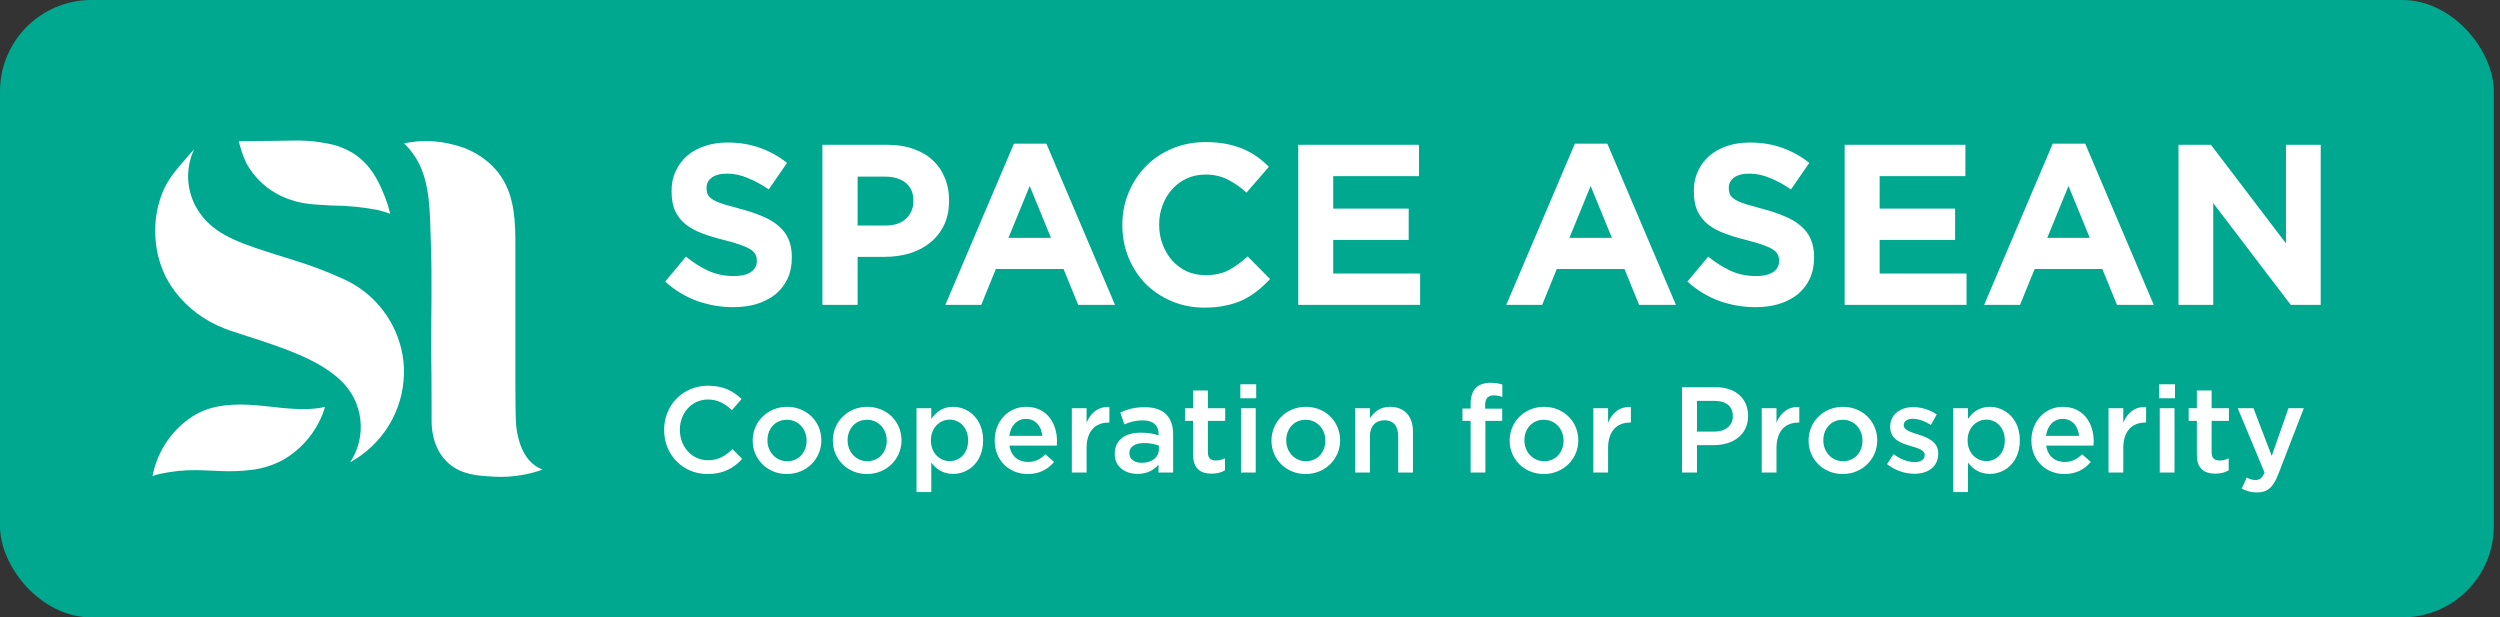 <svg xmlns="http://www.w3.org/2000/svg" width="328" height="81" viewBox="0 0 328 81" fill="none"><rect x="0" y="0" width="328" height="81" fill="#333333" stroke="none"/><rect width="327.189" height="81" rx="12" fill="#00A88F"></rect><g clip-path="url(#clip0_795_7301)"><path d="M67.751 56.102C67.691 55.67 67.619 54.572 67.619 49.904V32.257C67.619 29.16 67.547 25.89 65.776 23.214C65.343 22.571 64.835 21.981 64.264 21.456C62.92 20.255 61.297 19.409 59.542 18.996C57.416 18.417 55.182 18.353 53.026 18.81C53.662 19.428 54.213 20.128 54.664 20.892C56.518 24.03 56.386 28.14 56.524 31.693C56.704 36.295 56.572 40.891 56.572 45.493C56.604 48.021 56.622 50.568 56.626 53.132C56.626 53.834 56.626 54.536 56.626 55.238C56.626 56.204 56.764 58.7 58.576 60.524C60.388 62.348 62.776 62.438 64.984 62.546C67.094 62.641 69.201 62.324 71.189 61.61C69.779 61.076 68.225 59.678 67.751 56.102Z" fill="white"></path><path d="M43.899 19.038C42.216 18.62 40.486 18.418 38.751 18.438C36.891 18.474 34.551 18.504 31.323 18.522C31.407 18.876 31.533 19.356 31.725 19.914C31.898 20.46 32.115 20.992 32.373 21.504C33.65 23.767 35.739 25.459 38.217 26.238C39.723 26.754 41.013 26.838 43.617 26.964C45.632 26.977 47.641 27.178 49.618 27.564C50.153 27.696 50.68 27.858 51.196 28.05C51.136 27.774 51.046 27.45 50.932 27.048C50.932 27.048 50.74 26.412 50.482 25.782C49.924 24.39 49.072 22.296 47.218 20.754C46.9 20.492 46.565 20.251 46.215 20.034C45.486 19.61 44.709 19.276 43.899 19.038Z" fill="white"></path><path d="M32.925 61.658C31.599 61.816 30.262 61.865 28.928 61.802C27.494 61.754 26.066 61.64 24.632 61.7C23.854 61.727 23.078 61.805 22.31 61.934C22.034 61.982 20.048 62.276 20 62.534C20.309 60.827 20.987 59.209 21.985 57.79C22.982 56.372 24.277 55.187 25.778 54.319C28.136 53.029 30.968 52.957 33.579 53.167C36.579 53.407 39.681 54.049 42.639 53.389C42.438 54.067 42.177 54.726 41.859 55.357C40.823 57.405 39.222 59.112 37.245 60.278C35.909 61.016 34.441 61.484 32.925 61.658Z" fill="white"></path><path d="M49.672 40.014C49.069 39.325 48.398 38.7 47.667 38.148C46.919 37.586 46.115 37.101 45.267 36.702C43.152 35.722 40.973 34.886 38.745 34.2C33.513 32.532 29.943 31.614 27.524 29.436C26.874 28.845 26.314 28.162 25.862 27.408C25.162 26.24 24.759 24.917 24.69 23.557C24.621 22.197 24.888 20.84 25.466 19.607C25.22 19.871 24.866 20.244 24.476 20.706C23.312 22.061 22.076 23.406 21.362 25.152C20.684 26.801 20.345 28.571 20.366 30.354C20.36 32.415 20.829 34.449 21.734 36.3C22.242 37.282 22.866 38.199 23.594 39.03C24.501 40.067 25.552 40.968 26.715 41.706C29.253 43.339 31.143 43.597 35.637 45.163C39.399 46.471 42.165 47.719 44.211 49.471C45.173 50.267 45.956 51.257 46.51 52.375C46.918 53.231 47.18 54.15 47.283 55.093C47.499 57.045 47.023 59.011 45.939 60.65C47.982 59.529 49.705 57.906 50.944 55.933C52.255 53.839 52.966 51.425 53.002 48.955C53.015 47.862 52.892 46.771 52.636 45.709C52.118 43.601 51.101 41.648 49.672 40.014Z" fill="white"></path></g><path d="M96.179 40.3C94.579 40.3 93.009 40.03 91.469 39.49C89.929 38.93 88.529 38.08 87.269 36.94L89.999 33.67C90.959 34.45 91.939 35.07 92.939 35.53C93.959 35.99 95.069 36.22 96.269 36.22C97.229 36.22 97.969 36.05 98.489 35.71C99.029 35.35 99.299 34.86 99.299 34.24V34.18C99.299 33.88 99.239 33.62 99.119 33.4C99.019 33.16 98.809 32.94 98.489 32.74C98.189 32.54 97.759 32.34 97.199 32.14C96.659 31.94 95.949 31.73 95.069 31.51C94.009 31.25 93.049 30.96 92.189 30.64C91.329 30.32 90.599 29.93 89.999 29.47C89.399 28.99 88.929 28.4 88.589 27.7C88.269 27 88.109 26.13 88.109 25.09V25.03C88.109 24.07 88.289 23.21 88.649 22.45C89.009 21.67 89.509 21 90.149 20.44C90.809 19.88 91.589 19.45 92.489 19.15C93.389 18.85 94.379 18.7 95.459 18.7C96.999 18.7 98.409 18.93 99.689 19.39C100.989 19.85 102.179 20.51 103.259 21.37L100.859 24.85C99.919 24.21 98.999 23.71 98.099 23.35C97.199 22.97 96.299 22.78 95.399 22.78C94.499 22.78 93.819 22.96 93.359 23.32C92.919 23.66 92.699 24.09 92.699 24.61V24.67C92.699 25.01 92.759 25.31 92.879 25.57C93.019 25.81 93.259 26.03 93.599 26.23C93.939 26.43 94.399 26.62 94.979 26.8C95.579 26.98 96.329 27.19 97.229 27.43C98.289 27.71 99.229 28.03 100.049 28.39C100.889 28.73 101.589 29.15 102.149 29.65C102.729 30.13 103.159 30.7 103.439 31.36C103.739 32.02 103.889 32.81 103.889 33.73V33.79C103.889 34.83 103.699 35.76 103.319 36.58C102.939 37.38 102.409 38.06 101.729 38.62C101.049 39.16 100.239 39.58 99.299 39.88C98.359 40.16 97.319 40.3 96.179 40.3ZM107.898 19H116.478C117.738 19 118.858 19.18 119.838 19.54C120.838 19.88 121.678 20.37 122.358 21.01C123.058 21.65 123.588 22.42 123.948 23.32C124.328 24.2 124.518 25.18 124.518 26.26V26.32C124.518 27.54 124.298 28.61 123.858 29.53C123.418 30.45 122.808 31.22 122.028 31.84C121.268 32.46 120.368 32.93 119.328 33.25C118.308 33.55 117.208 33.7 116.028 33.7H112.518V40H107.898V19ZM116.178 29.59C117.338 29.59 118.238 29.29 118.878 28.69C119.518 28.07 119.838 27.31 119.838 26.41V26.35C119.838 25.31 119.498 24.52 118.818 23.98C118.158 23.44 117.248 23.17 116.088 23.17H112.518V29.59H116.178ZM133.028 18.85H137.288L146.288 40H141.458L139.538 35.29H130.658L128.738 40H124.028L133.028 18.85ZM137.888 31.21L135.098 24.4L132.308 31.21H137.888ZM158.021 40.36C156.481 40.36 155.051 40.08 153.731 39.52C152.411 38.96 151.271 38.2 150.311 37.24C149.351 36.26 148.601 35.11 148.061 33.79C147.521 32.47 147.251 31.06 147.251 29.56V29.5C147.251 28 147.521 26.6 148.061 25.3C148.601 23.98 149.351 22.83 150.311 21.85C151.271 20.85 152.421 20.07 153.761 19.51C155.101 18.93 156.581 18.64 158.201 18.64C159.181 18.64 160.071 18.72 160.871 18.88C161.691 19.04 162.431 19.26 163.091 19.54C163.751 19.82 164.361 20.16 164.921 20.56C165.481 20.96 166.001 21.4 166.481 21.88L163.541 25.27C162.721 24.53 161.881 23.95 161.021 23.53C160.181 23.11 159.231 22.9 158.171 22.9C157.291 22.9 156.471 23.07 155.711 23.41C154.971 23.75 154.331 24.22 153.791 24.82C153.251 25.42 152.831 26.12 152.531 26.92C152.231 27.7 152.081 28.54 152.081 29.44V29.5C152.081 30.4 152.231 31.25 152.531 32.05C152.831 32.85 153.241 33.55 153.761 34.15C154.301 34.75 154.941 35.23 155.681 35.59C156.441 35.93 157.271 36.1 158.171 36.1C159.371 36.1 160.381 35.88 161.201 35.44C162.041 35 162.871 34.4 163.691 33.64L166.631 36.61C166.091 37.19 165.531 37.71 164.951 38.17C164.371 38.63 163.731 39.03 163.031 39.37C162.351 39.69 161.601 39.93 160.781 40.09C159.961 40.27 159.041 40.36 158.021 40.36ZM170.33 19H186.17V23.11H174.92V27.37H184.82V31.48H174.92V35.89H186.32V40H170.33V19ZM206.622 18.85H210.882L219.882 40H215.052L213.132 35.29H204.252L202.332 40H197.622L206.622 18.85ZM211.482 31.21L208.692 24.4L205.902 31.21H211.482ZM230.3 40.3C228.7 40.3 227.13 40.03 225.59 39.49C224.05 38.93 222.65 38.08 221.39 36.94L224.12 33.67C225.08 34.45 226.06 35.07 227.06 35.53C228.08 35.99 229.19 36.22 230.39 36.22C231.35 36.22 232.09 36.05 232.61 35.71C233.15 35.35 233.42 34.86 233.42 34.24V34.18C233.42 33.88 233.36 33.62 233.24 33.4C233.14 33.16 232.93 32.94 232.61 32.74C232.31 32.54 231.88 32.34 231.32 32.14C230.78 31.94 230.07 31.73 229.19 31.51C228.13 31.25 227.17 30.96 226.31 30.64C225.45 30.32 224.72 29.93 224.12 29.47C223.52 28.99 223.05 28.4 222.71 27.7C222.39 27 222.23 26.13 222.23 25.09V25.03C222.23 24.07 222.41 23.21 222.77 22.45C223.13 21.67 223.63 21 224.27 20.44C224.93 19.88 225.71 19.45 226.61 19.15C227.51 18.85 228.5 18.7 229.58 18.7C231.12 18.7 232.53 18.93 233.81 19.39C235.11 19.85 236.3 20.51 237.38 21.37L234.98 24.85C234.04 24.21 233.12 23.71 232.22 23.35C231.32 22.97 230.42 22.78 229.52 22.78C228.62 22.78 227.94 22.96 227.48 23.32C227.04 23.66 226.82 24.09 226.82 24.61V24.67C226.82 25.01 226.88 25.31 227 25.57C227.14 25.81 227.38 26.03 227.72 26.23C228.06 26.43 228.52 26.62 229.1 26.8C229.7 26.98 230.45 27.19 231.35 27.43C232.41 27.71 233.35 28.03 234.17 28.39C235.01 28.73 235.71 29.15 236.27 29.65C236.85 30.13 237.28 30.7 237.56 31.36C237.86 32.02 238.01 32.81 238.01 33.73V33.79C238.01 34.83 237.82 35.76 237.44 36.58C237.06 37.38 236.53 38.06 235.85 38.62C235.17 39.16 234.36 39.58 233.42 39.88C232.48 40.16 231.44 40.3 230.3 40.3ZM242.019 19H257.859V23.11H246.609V27.37H256.509V31.48H246.609V35.89H258.009V40H242.019V19ZM269.317 18.85H273.577L282.577 40H277.747L275.827 35.29H266.947L265.027 40H260.317L269.317 18.85ZM274.177 31.21L271.387 24.4L268.597 31.21H274.177ZM285.818 19H290.078L299.918 31.93V19H304.478V40H300.548L290.378 26.65V40H285.818V19Z" fill="white"></path><path d="M92.829 62.192C89.565 62.192 87.133 59.648 87.133 56.432V56.4C87.133 53.216 89.517 50.608 92.909 50.608C94.957 50.608 96.221 51.328 97.293 52.352L96.029 53.808C95.133 52.976 94.173 52.416 92.893 52.416C90.749 52.416 89.197 54.192 89.197 56.368V56.4C89.197 58.592 90.749 60.384 92.893 60.384C94.253 60.384 95.149 59.824 96.109 58.928L97.373 60.208C96.237 61.44 94.909 62.192 92.829 62.192ZM103.233 62.192C100.657 62.192 98.753 60.224 98.753 57.824V57.792C98.753 55.376 100.673 53.376 103.265 53.376C105.873 53.376 107.761 55.344 107.761 57.76V57.792C107.761 60.176 105.841 62.192 103.233 62.192ZM103.265 60.512C104.849 60.512 105.825 59.28 105.825 57.824V57.792C105.825 56.304 104.753 55.072 103.233 55.072C101.681 55.072 100.689 56.288 100.689 57.76V57.792C100.689 59.264 101.777 60.512 103.265 60.512ZM113.749 62.192C111.173 62.192 109.269 60.224 109.269 57.824V57.792C109.269 55.376 111.189 53.376 113.781 53.376C116.389 53.376 118.277 55.344 118.277 57.76V57.792C118.277 60.176 116.357 62.192 113.749 62.192ZM113.781 60.512C115.365 60.512 116.341 59.28 116.341 57.824V57.792C116.341 56.304 115.269 55.072 113.749 55.072C112.197 55.072 111.205 56.288 111.205 57.76V57.792C111.205 59.264 112.293 60.512 113.781 60.512ZM120.248 64.56V53.552H122.184V54.96C122.808 54.064 123.688 53.376 125.048 53.376C127.032 53.376 128.984 54.944 128.984 57.76V57.792C128.984 60.608 127.064 62.176 125.048 62.176C123.656 62.176 122.776 61.472 122.184 60.688V64.56H120.248ZM124.6 60.496C125.928 60.496 127.016 59.456 127.016 57.792V57.76C127.016 56.128 125.928 55.056 124.6 55.056C123.272 55.056 122.136 56.144 122.136 57.76V57.792C122.136 59.424 123.272 60.496 124.6 60.496ZM134.839 62.192C132.407 62.192 130.503 60.416 130.503 57.808V57.776C130.503 55.344 132.215 53.376 134.631 53.376C137.319 53.376 138.679 55.488 138.679 57.92C138.679 58.096 138.663 58.272 138.647 58.464H132.439C132.647 59.856 133.607 60.608 134.871 60.608C135.831 60.608 136.471 60.256 137.159 59.6L138.295 60.608C137.479 61.568 136.391 62.192 134.839 62.192ZM132.423 57.184H136.759C136.631 55.952 135.895 54.96 134.615 54.96C133.415 54.96 132.599 55.856 132.423 57.184ZM140.623 62V53.552H142.559V55.456C143.087 54.176 144.063 53.328 145.551 53.392V55.44H145.439C143.727 55.44 142.559 56.544 142.559 58.784V62H140.623ZM153.915 62H151.995V60.96C151.419 61.648 150.539 62.176 149.259 62.176C147.659 62.176 146.251 61.28 146.251 59.568V59.536C146.251 57.664 147.691 56.768 149.675 56.768C150.699 56.768 151.355 56.912 152.011 57.12V56.96C152.011 55.792 151.275 55.152 149.931 55.152C148.971 55.152 148.283 55.36 147.515 55.68L146.987 54.128C147.931 53.696 148.811 53.424 150.203 53.424C152.715 53.424 153.915 54.736 153.915 56.992V62ZM152.043 58.944V58.464C151.547 58.272 150.859 58.128 150.107 58.128C148.891 58.128 148.171 58.624 148.171 59.44V59.472C148.171 60.288 148.891 60.72 149.803 60.72C151.083 60.72 152.043 60.016 152.043 58.944ZM158.971 62.144C157.547 62.144 156.539 61.52 156.539 59.664V55.216H155.467V53.552H156.539V51.232H158.475V53.552H160.747V55.216H158.475V59.36C158.475 60.112 158.859 60.416 159.515 60.416C159.931 60.416 160.331 60.32 160.715 60.128V61.712C160.219 61.984 159.691 62.144 158.971 62.144ZM162.734 52.256V50.416H164.814V52.256H162.734ZM162.814 62V53.552H164.75V62H162.814ZM171.296 62.192C168.72 62.192 166.816 60.224 166.816 57.824V57.792C166.816 55.376 168.736 53.376 171.328 53.376C173.936 53.376 175.824 55.344 175.824 57.76V57.792C175.824 60.176 173.904 62.192 171.296 62.192ZM171.328 60.512C172.912 60.512 173.888 59.28 173.888 57.824V57.792C173.888 56.304 172.816 55.072 171.296 55.072C169.744 55.072 168.752 56.288 168.752 57.76V57.792C168.752 59.264 169.84 60.512 171.328 60.512ZM177.795 62V53.552H179.731V54.864C180.275 54.064 181.059 53.376 182.371 53.376C184.291 53.376 185.379 54.64 185.379 56.624V62H183.443V57.2C183.443 55.872 182.787 55.136 181.635 55.136C180.499 55.136 179.731 55.904 179.731 57.232V62H177.795ZM192.946 62V55.216H191.874V53.6H192.946V52.992C192.946 52.048 193.17 51.36 193.634 50.896C194.082 50.448 194.722 50.224 195.538 50.224C196.226 50.224 196.674 50.32 197.106 50.448V52.08C196.722 51.952 196.402 51.872 195.97 51.872C195.218 51.872 194.85 52.304 194.85 53.152V53.616H197.09V55.216H194.882V62H192.946ZM202.546 62.192C199.97 62.192 198.066 60.224 198.066 57.824V57.792C198.066 55.376 199.986 53.376 202.578 53.376C205.186 53.376 207.074 55.344 207.074 57.76V57.792C207.074 60.176 205.154 62.192 202.546 62.192ZM202.578 60.512C204.162 60.512 205.138 59.28 205.138 57.824V57.792C205.138 56.304 204.066 55.072 202.546 55.072C200.994 55.072 200.002 56.288 200.002 57.76V57.792C200.002 59.264 201.09 60.512 202.578 60.512ZM209.045 62V53.552H210.981V55.456C211.509 54.176 212.485 53.328 213.973 53.392V55.44H213.861C212.149 55.44 210.981 56.544 210.981 58.784V62H209.045ZM220.676 62V50.8H225.092C227.716 50.8 229.348 52.288 229.348 54.544V54.576C229.348 57.072 227.348 58.4 224.868 58.4H222.644V62H220.676ZM222.644 56.624H224.932C226.42 56.624 227.348 55.792 227.348 54.624V54.592C227.348 53.264 226.404 52.592 224.932 52.592H222.644V56.624ZM231.139 62V53.552H233.075V55.456C233.603 54.176 234.579 53.328 236.067 53.392V55.44H235.955C234.243 55.44 233.075 56.544 233.075 58.784V62H231.139ZM241.764 62.192C239.188 62.192 237.284 60.224 237.284 57.824V57.792C237.284 55.376 239.204 53.376 241.796 53.376C244.404 53.376 246.292 55.344 246.292 57.76V57.792C246.292 60.176 244.372 62.192 241.764 62.192ZM241.796 60.512C243.38 60.512 244.356 59.28 244.356 57.824V57.792C244.356 56.304 243.284 55.072 241.764 55.072C240.212 55.072 239.22 56.288 239.22 57.76V57.792C239.22 59.264 240.308 60.512 241.796 60.512ZM251.16 62.16C249.944 62.16 248.648 61.728 247.576 60.896L248.44 59.584C249.352 60.272 250.328 60.624 251.208 60.624C252.04 60.624 252.52 60.272 252.52 59.712V59.68C252.52 59.04 251.624 58.8 250.632 58.496C249.4 58.16 247.992 57.632 247.992 56.016V55.984C247.992 54.384 249.32 53.408 251 53.408C252.072 53.408 253.208 53.776 254.104 54.368L253.336 55.744C252.52 55.248 251.656 54.944 250.952 54.944C250.2 54.944 249.768 55.296 249.768 55.792V55.824C249.768 56.4 250.696 56.704 251.672 57.008C252.888 57.392 254.296 57.952 254.296 59.472V59.504C254.296 61.28 252.92 62.16 251.16 62.16ZM256.264 64.56V53.552H258.2V54.96C258.824 54.064 259.704 53.376 261.064 53.376C263.048 53.376 265 54.944 265 57.76V57.792C265 60.608 263.08 62.176 261.064 62.176C259.672 62.176 258.792 61.472 258.2 60.688V64.56H256.264ZM260.616 60.496C261.944 60.496 263.032 59.456 263.032 57.792V57.76C263.032 56.128 261.944 55.056 260.616 55.056C259.288 55.056 258.152 56.144 258.152 57.76V57.792C258.152 59.424 259.288 60.496 260.616 60.496ZM270.855 62.192C268.423 62.192 266.519 60.416 266.519 57.808V57.776C266.519 55.344 268.231 53.376 270.647 53.376C273.335 53.376 274.695 55.488 274.695 57.92C274.695 58.096 274.679 58.272 274.663 58.464H268.455C268.663 59.856 269.623 60.608 270.887 60.608C271.847 60.608 272.487 60.256 273.175 59.6L274.311 60.608C273.495 61.568 272.407 62.192 270.855 62.192ZM268.439 57.184H272.775C272.647 55.952 271.911 54.96 270.631 54.96C269.431 54.96 268.615 55.856 268.439 57.184ZM276.639 62V53.552H278.575V55.456C279.103 54.176 280.079 53.328 281.567 53.392V55.44H281.455C279.743 55.44 278.575 56.544 278.575 58.784V62H276.639ZM283.28 52.256V50.416H285.36V52.256H283.28ZM283.36 62V53.552H285.296V62H283.36ZM290.659 62.144C289.235 62.144 288.227 61.52 288.227 59.664V55.216H287.155V53.552H288.227V51.232H290.163V53.552H292.435V55.216H290.163V59.36C290.163 60.112 290.547 60.416 291.203 60.416C291.619 60.416 292.019 60.32 292.403 60.128V61.712C291.907 61.984 291.379 62.144 290.659 62.144ZM296.117 64.608C295.301 64.608 294.709 64.416 294.117 64.096L294.773 62.656C295.141 62.848 295.509 62.976 295.909 62.976C296.469 62.976 296.789 62.752 297.109 62L293.589 53.552H295.653L298.053 59.824L300.245 53.552H302.261L298.901 62.24C298.229 63.968 297.477 64.608 296.117 64.608Z" fill="white"></path><defs><clipPath id="clip0_795_7301"><rect width="51.189" height="44.126" fill="white" transform="translate(20 18.436)"></rect></clipPath></defs></svg>